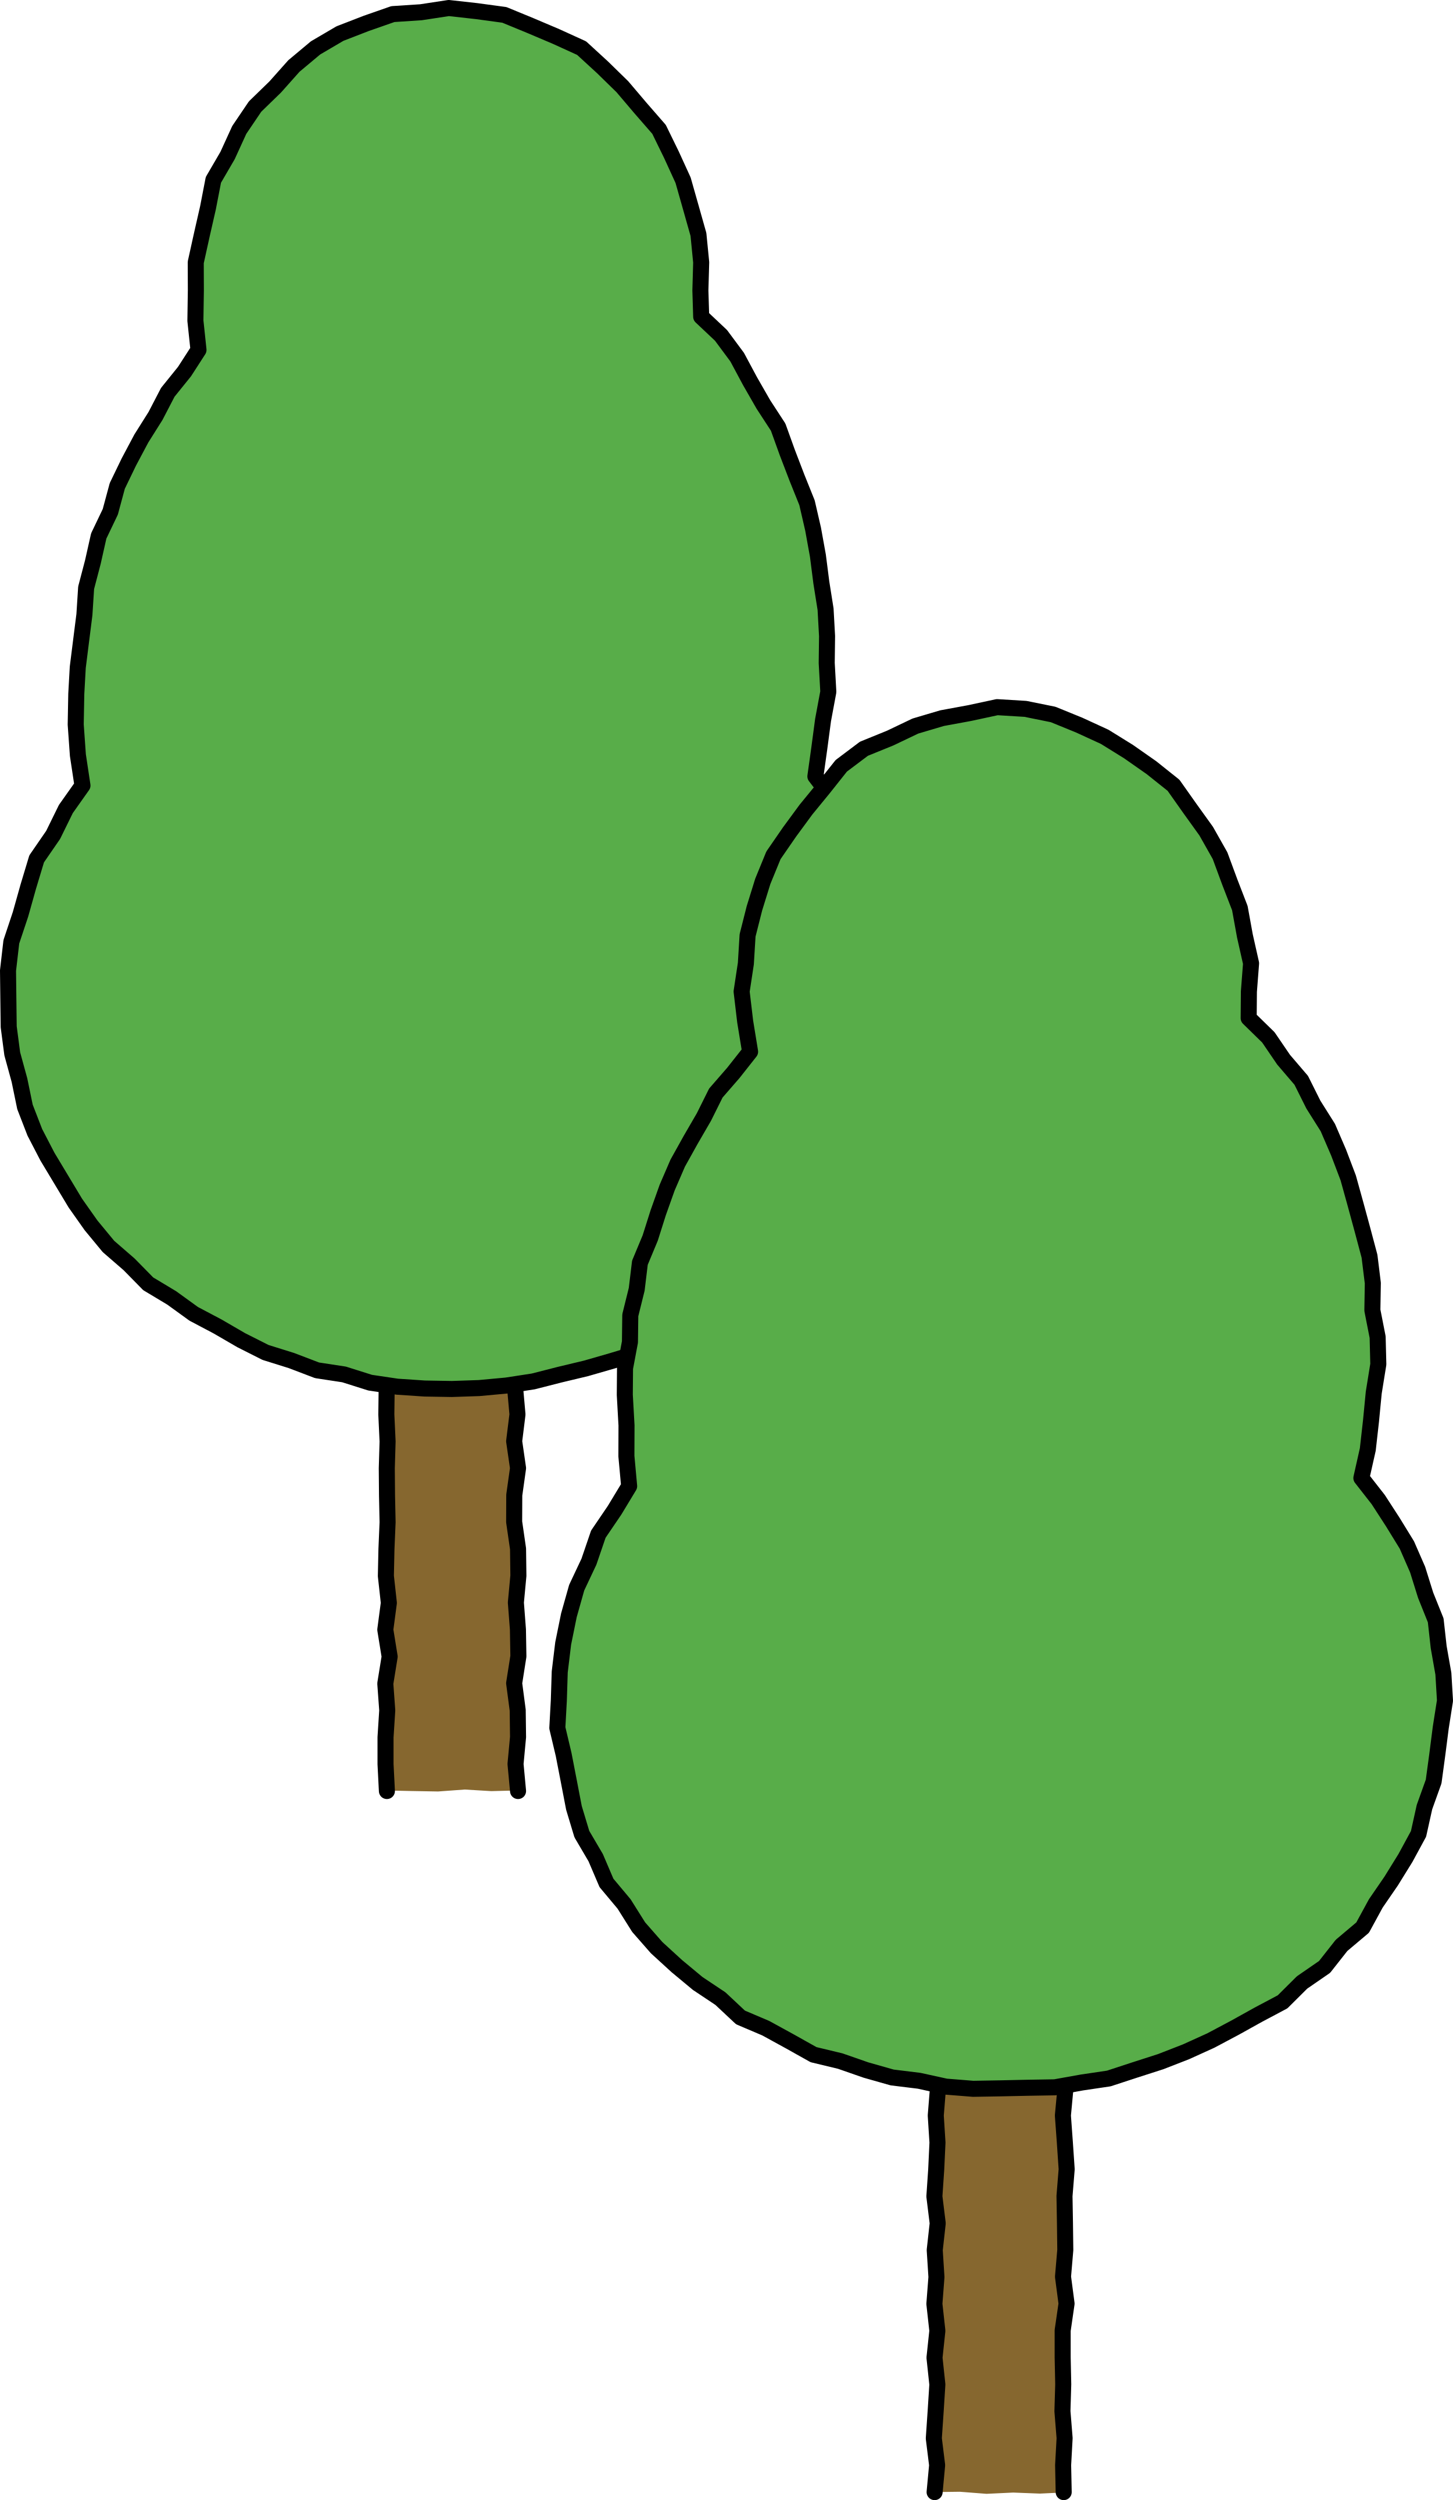 <svg xmlns="http://www.w3.org/2000/svg" viewBox="0 0 126.86 218.21">
  <g>
    <polygon
      points="45.17 156.27 42.9 156.33 40.58 156.19 38.25 156.36 35.92 156.32 33.64 156.27 33.4 153.9 33.45 151.47 33.76 149.04 33.5 146.62 33.62 144.19 33.52 141.76 33.4 139.33 33.44 136.9 33.76 134.47 33.65 132.04 33.78 129.61 33.65 127.17 33.61 124.75 33.64 122.32 33.46 119.88 33.65 117.45 33.45 115.02 33.59 112.58 33.48 110.04 35.91 110.29 38.24 110.12 40.57 110.12 42.9 110.12 45.14 110.22 45.23 112.57 45.37 115 45.04 117.42 45.42 119.85 45.1 122.28 45.08 124.71 45.1 127.14 45.09 129.57 45.05 132 45.39 134.43 45.09 136.86 45.18 139.29 45.21 141.72 45.14 144.15 45.37 146.58 45.28 149.02 45.34 151.45 45.04 153.89 45.17 156.27"
      fill="#86672f"
    />
    <g>
      <polyline
        points="33.78 156.32 33.66 153.97 33.66 151.63 33.81 149.28 33.64 146.94 34.02 144.59 33.64 142.24 33.95 139.9 33.69 137.55 33.74 135.21 33.84 132.86 33.79 130.51 33.77 128.16 33.84 125.81 33.73 123.46 33.76 121.1"
        fill="none"
        stroke="#000"
        stroke-linecap="round"
        stroke-linejoin="round"
        stroke-width="1.4"
      />
      <polyline
        points="44.97 121.1 45.18 123.45 44.89 125.79 45.23 128.14 44.9 130.49 44.89 132.83 45.23 135.18 45.26 137.53 45.04 139.87 45.22 142.22 45.26 144.56 44.89 146.91 45.2 149.26 45.23 151.61 45.01 153.96 45.23 156.32"
        fill="none"
        stroke="#000"
        stroke-linecap="round"
        stroke-linejoin="round"
        stroke-width="1.4"
      />
    </g>
    <g>
      <polygon
        points="71.19 67.76 71.53 65.33 71.86 62.85 72.32 60.38 72.18 57.87 72.21 55.52 72.08 53.17 71.71 50.84 71.41 48.5 70.99 46.18 70.46 43.88 69.58 41.69 68.74 39.5 67.94 37.28 66.65 35.3 65.48 33.26 64.36 31.17 62.95 29.27 61.22 27.64 61.15 25.35 61.22 22.9 60.98 20.46 60.31 18.09 59.64 15.73 58.62 13.5 57.54 11.29 55.92 9.43 54.34 7.57 52.6 5.87 50.78 4.2 48.54 3.18 46.3 2.23 44.04 1.3 41.61 .97 39.18 .7 36.75 1.07 34.3 1.23 31.98 2.04 29.68 2.93 27.55 4.18 25.66 5.76 24.03 7.59 22.27 9.3 20.89 11.34 19.87 13.57 18.63 15.7 18.16 18.13 17.62 20.5 17.09 22.9 17.1 25.35 17.06 27.99 17.33 30.54 16.11 32.43 14.65 34.24 13.58 36.3 12.34 38.27 11.25 40.32 10.24 42.41 9.63 44.67 8.62 46.78 8.11 49.05 7.52 51.3 7.37 53.64 7.08 55.93 6.79 58.24 6.66 60.56 6.61 63.24 6.8 65.91 7.2 68.56 5.75 70.61 4.64 72.87 3.2 74.96 2.47 77.38 1.79 79.8 .99 82.2 .7 84.71 .73 87.24 .76 89.62 1.07 91.98 1.7 94.28 2.18 96.61 3.04 98.83 4.14 100.95 5.36 102.98 6.58 105.01 7.95 106.95 9.47 108.79 11.27 110.35 12.94 112.05 14.99 113.28 16.91 114.67 19.01 115.78 21.06 116.97 23.18 118.04 25.45 118.75 27.68 119.6 30.04 119.96 32.32 120.68 34.68 121.03 37.07 121.19 39.45 121.23 41.83 121.15 44.21 120.93 46.56 120.57 48.87 119.98 51.17 119.43 53.46 118.77 55.74 118.08 57.93 117.15 59.91 115.8 62.05 114.76 64.05 113.47 65.85 111.91 67.7 110.41 69.41 108.76 70.95 106.95 72.41 105.06 73.56 102.98 74.89 101 75.84 98.82 76.65 96.59 77.3 94.3 77.59 91.94 78.2 89.63 78.02 87.24 77.93 84.9 77.9 82.55 77.2 80.3 76.6 78.04 76.02 75.75 74.99 73.64 73.91 71.54 72.59 69.59 71.19 67.76"
        fill="#58ad49"
      />
      <polygon
        points="71.19 67.76 71.53 65.33 71.86 62.85 72.32 60.38 72.18 57.87 72.21 55.52 72.08 53.17 71.71 50.84 71.41 48.5 70.99 46.18 70.46 43.88 69.58 41.69 68.74 39.5 67.94 37.28 66.65 35.3 65.48 33.26 64.36 31.17 62.95 29.27 61.22 27.64 61.15 25.35 61.22 22.9 60.98 20.46 60.31 18.09 59.64 15.73 58.62 13.5 57.54 11.29 55.92 9.43 54.34 7.57 52.6 5.87 50.78 4.2 48.54 3.18 46.3 2.23 44.04 1.3 41.61 .97 39.18 .7 36.75 1.07 34.3 1.23 31.98 2.04 29.68 2.93 27.55 4.18 25.66 5.76 24.03 7.59 22.27 9.3 20.89 11.34 19.87 13.57 18.63 15.7 18.16 18.13 17.62 20.5 17.09 22.9 17.1 25.35 17.06 27.99 17.33 30.54 16.11 32.43 14.65 34.24 13.58 36.3 12.34 38.27 11.25 40.32 10.24 42.41 9.63 44.67 8.62 46.78 8.11 49.05 7.52 51.3 7.37 53.64 7.08 55.93 6.79 58.24 6.66 60.56 6.61 63.24 6.8 65.91 7.2 68.56 5.75 70.61 4.64 72.87 3.2 74.96 2.47 77.38 1.79 79.8 .99 82.2 .7 84.71 .73 87.24 .76 89.62 1.07 91.98 1.7 94.28 2.18 96.61 3.04 98.83 4.14 100.95 5.36 102.98 6.58 105.01 7.95 106.95 9.47 108.79 11.27 110.35 12.94 112.05 14.99 113.28 16.91 114.67 19.01 115.78 21.06 116.97 23.18 118.04 25.45 118.75 27.68 119.6 30.04 119.96 32.32 120.68 34.68 121.03 37.07 121.19 39.45 121.23 41.83 121.15 44.21 120.93 46.56 120.57 48.87 119.98 51.17 119.43 53.46 118.77 55.74 118.08 57.93 117.15 59.91 115.8 62.05 114.76 64.05 113.47 65.85 111.91 67.7 110.41 69.41 108.76 70.95 106.95 72.41 105.06 73.56 102.98 74.89 101 75.84 98.82 76.65 96.59 77.3 94.3 77.59 91.94 78.2 89.63 78.02 87.24 77.93 84.9 77.9 82.55 77.2 80.3 76.6 78.04 76.02 75.75 74.99 73.64 73.91 71.54 72.59 69.59 71.19 67.76"
        fill="none"
        stroke="#000"
        stroke-linecap="round"
        stroke-linejoin="round"
        stroke-width="1.4"
      />
    </g>
  </g>
  <g>
    <polygon
      points="93.13 217.53 90.79 217.64 88.46 217.55 86.13 217.66 83.8 217.48 81.47 217.51 81.28 215.08 81.58 212.66 81.38 210.23 81.42 207.8 81.38 205.37 81.63 202.95 81.31 200.51 81.48 198.09 81.5 195.65 81.6 193.22 81.44 190.79 81.5 188.36 81.61 185.93 81.5 183.5 81.6 181.07 81.59 178.64 81.5 176.2 81.6 173.77 81.59 171.44 83.8 171.23 86.12 171.48 88.45 171.17 90.78 171.19 93.2 171.24 93.18 173.76 93.22 176.18 93.09 178.61 93.13 181.04 93.15 183.47 93.2 185.9 93.17 188.33 93.08 190.76 93.13 193.19 93.18 195.62 93.06 198.05 93.2 200.48 92.93 202.91 92.99 205.34 93.14 207.77 93.31 210.2 92.95 212.64 92.96 215.08 93.13 217.53"
      fill="#86672f"
    />
    <g>
      <polyline
        points="81.6 217.51 81.82 215.16 81.53 212.82 81.69 210.47 81.84 208.12 81.59 205.78 81.84 203.43 81.58 201.08 81.76 198.74 81.61 196.39 81.87 194.05 81.58 191.7 81.74 189.35 81.85 187 81.7 184.64 81.89 182.29"
        fill="none"
        stroke="#000"
        stroke-linecap="round"
        stroke-linejoin="round"
        stroke-width="1.4"
      />
      <polyline
        points="93.02 182.29 92.8 184.64 92.97 186.98 93.13 189.33 92.94 191.67 92.98 194.02 93.01 196.37 92.81 198.71 93.12 201.06 92.78 203.4 92.78 205.75 92.83 208.1 92.76 210.45 92.95 212.8 92.82 215.15 92.87 217.51"
        fill="none"
        stroke="#000"
        stroke-linecap="round"
        stroke-linejoin="round"
        stroke-width="1.4"
      />
    </g>
    <g>
      <polygon
        points="118.86 129 119.42 126.51 119.7 124.03 119.94 121.55 120.34 119.07 120.28 116.7 119.82 114.36 119.86 111.99 119.57 109.64 118.96 107.35 118.34 105.07 117.71 102.8 116.87 100.59 115.93 98.41 114.67 96.41 113.61 94.29 112.07 92.49 110.74 90.54 109.02 88.86 109.04 86.54 109.23 84.08 108.69 81.68 108.25 79.26 107.37 76.98 106.52 74.68 105.31 72.54 103.88 70.55 102.46 68.54 100.53 67 98.53 65.6 96.45 64.31 94.23 63.29 91.95 62.36 89.53 61.87 87.06 61.72 84.64 62.24 82.25 62.68 79.92 63.37 77.72 64.42 75.43 65.35 73.45 66.84 71.91 68.78 70.37 70.66 68.93 72.62 67.53 74.65 66.6 76.92 65.87 79.27 65.27 81.64 65.12 84.1 64.75 86.54 65.06 89.16 65.49 91.79 64.03 93.64 62.5 95.4 61.46 97.49 60.3 99.49 59.17 101.52 58.25 103.65 57.47 105.84 56.77 108.05 55.87 110.21 55.59 112.53 55.03 114.79 55 117.13 54.57 119.42 54.55 121.74 54.7 124.41 54.69 127.09 54.93 129.71 53.66 131.81 52.24 133.9 51.42 136.3 50.35 138.57 49.67 140.98 49.17 143.44 48.87 145.92 48.79 148.43 48.66 150.81 49.21 153.13 49.66 155.45 50.11 157.79 50.8 160.08 52.01 162.14 52.95 164.34 54.49 166.18 55.76 168.2 57.33 169.99 59.09 171.6 60.92 173.12 62.9 174.44 64.65 176.08 66.86 177.02 68.94 178.16 71.03 179.33 73.36 179.89 75.6 180.67 77.89 181.32 80.25 181.61 82.58 182.12 84.96 182.31 87.34 182.27 89.71 182.22 92.1 182.18 94.45 181.76 96.81 181.41 99.07 180.67 101.34 179.94 103.55 179.08 105.71 178.1 107.8 176.99 109.87 175.84 111.98 174.72 113.68 173.03 115.65 171.67 117.13 169.79 118.97 168.24 120.12 166.13 121.46 164.18 122.71 162.16 123.85 160.06 124.37 157.72 125.17 155.49 125.49 153.13 125.79 150.79 126.16 148.43 126.02 146.08 125.61 143.76 125.35 141.42 124.47 139.23 123.77 136.99 122.83 134.84 121.6 132.84 120.33 130.88 118.86 129"
        fill="#58ad49"
      />
      <polygon
        points="118.86 129 119.42 126.51 119.7 124.03 119.94 121.55 120.34 119.07 120.28 116.7 119.82 114.36 119.86 111.99 119.57 109.64 118.96 107.35 118.34 105.07 117.71 102.8 116.87 100.59 115.93 98.41 114.67 96.41 113.61 94.29 112.07 92.49 110.74 90.54 109.02 88.86 109.04 86.54 109.23 84.08 108.69 81.68 108.25 79.26 107.37 76.98 106.52 74.68 105.31 72.54 103.88 70.55 102.46 68.54 100.53 67 98.53 65.6 96.45 64.31 94.23 63.29 91.95 62.36 89.53 61.87 87.06 61.72 84.64 62.24 82.25 62.68 79.92 63.37 77.72 64.42 75.43 65.35 73.45 66.84 71.91 68.78 70.37 70.66 68.93 72.62 67.53 74.65 66.6 76.92 65.87 79.27 65.27 81.64 65.12 84.1 64.75 86.54 65.06 89.16 65.49 91.79 64.03 93.64 62.5 95.4 61.46 97.49 60.3 99.49 59.17 101.52 58.25 103.65 57.47 105.84 56.77 108.05 55.87 110.21 55.59 112.53 55.03 114.79 55 117.13 54.57 119.42 54.55 121.74 54.7 124.41 54.69 127.09 54.93 129.71 53.66 131.81 52.24 133.9 51.42 136.3 50.35 138.57 49.67 140.98 49.17 143.44 48.87 145.92 48.79 148.43 48.66 150.81 49.21 153.13 49.66 155.45 50.11 157.79 50.8 160.08 52.01 162.14 52.95 164.34 54.49 166.18 55.76 168.2 57.33 169.99 59.09 171.6 60.92 173.12 62.9 174.44 64.65 176.08 66.86 177.02 68.94 178.16 71.03 179.33 73.36 179.89 75.6 180.67 77.89 181.32 80.25 181.61 82.58 182.12 84.96 182.31 87.34 182.27 89.71 182.22 92.1 182.18 94.45 181.76 96.81 181.41 99.07 180.67 101.34 179.94 103.55 179.08 105.71 178.1 107.8 176.99 109.87 175.84 111.98 174.72 113.68 173.03 115.65 171.67 117.13 169.79 118.97 168.24 120.12 166.13 121.46 164.18 122.71 162.16 123.85 160.06 124.37 157.72 125.17 155.49 125.49 153.13 125.79 150.79 126.16 148.43 126.02 146.08 125.61 143.76 125.35 141.42 124.47 139.23 123.77 136.99 122.83 134.84 121.6 132.84 120.33 130.88 118.86 129"
        fill="none"
        stroke="#000"
        stroke-linecap="round"
        stroke-linejoin="round"
        stroke-width="1.4"
      />
    </g>
  </g>
</svg>
